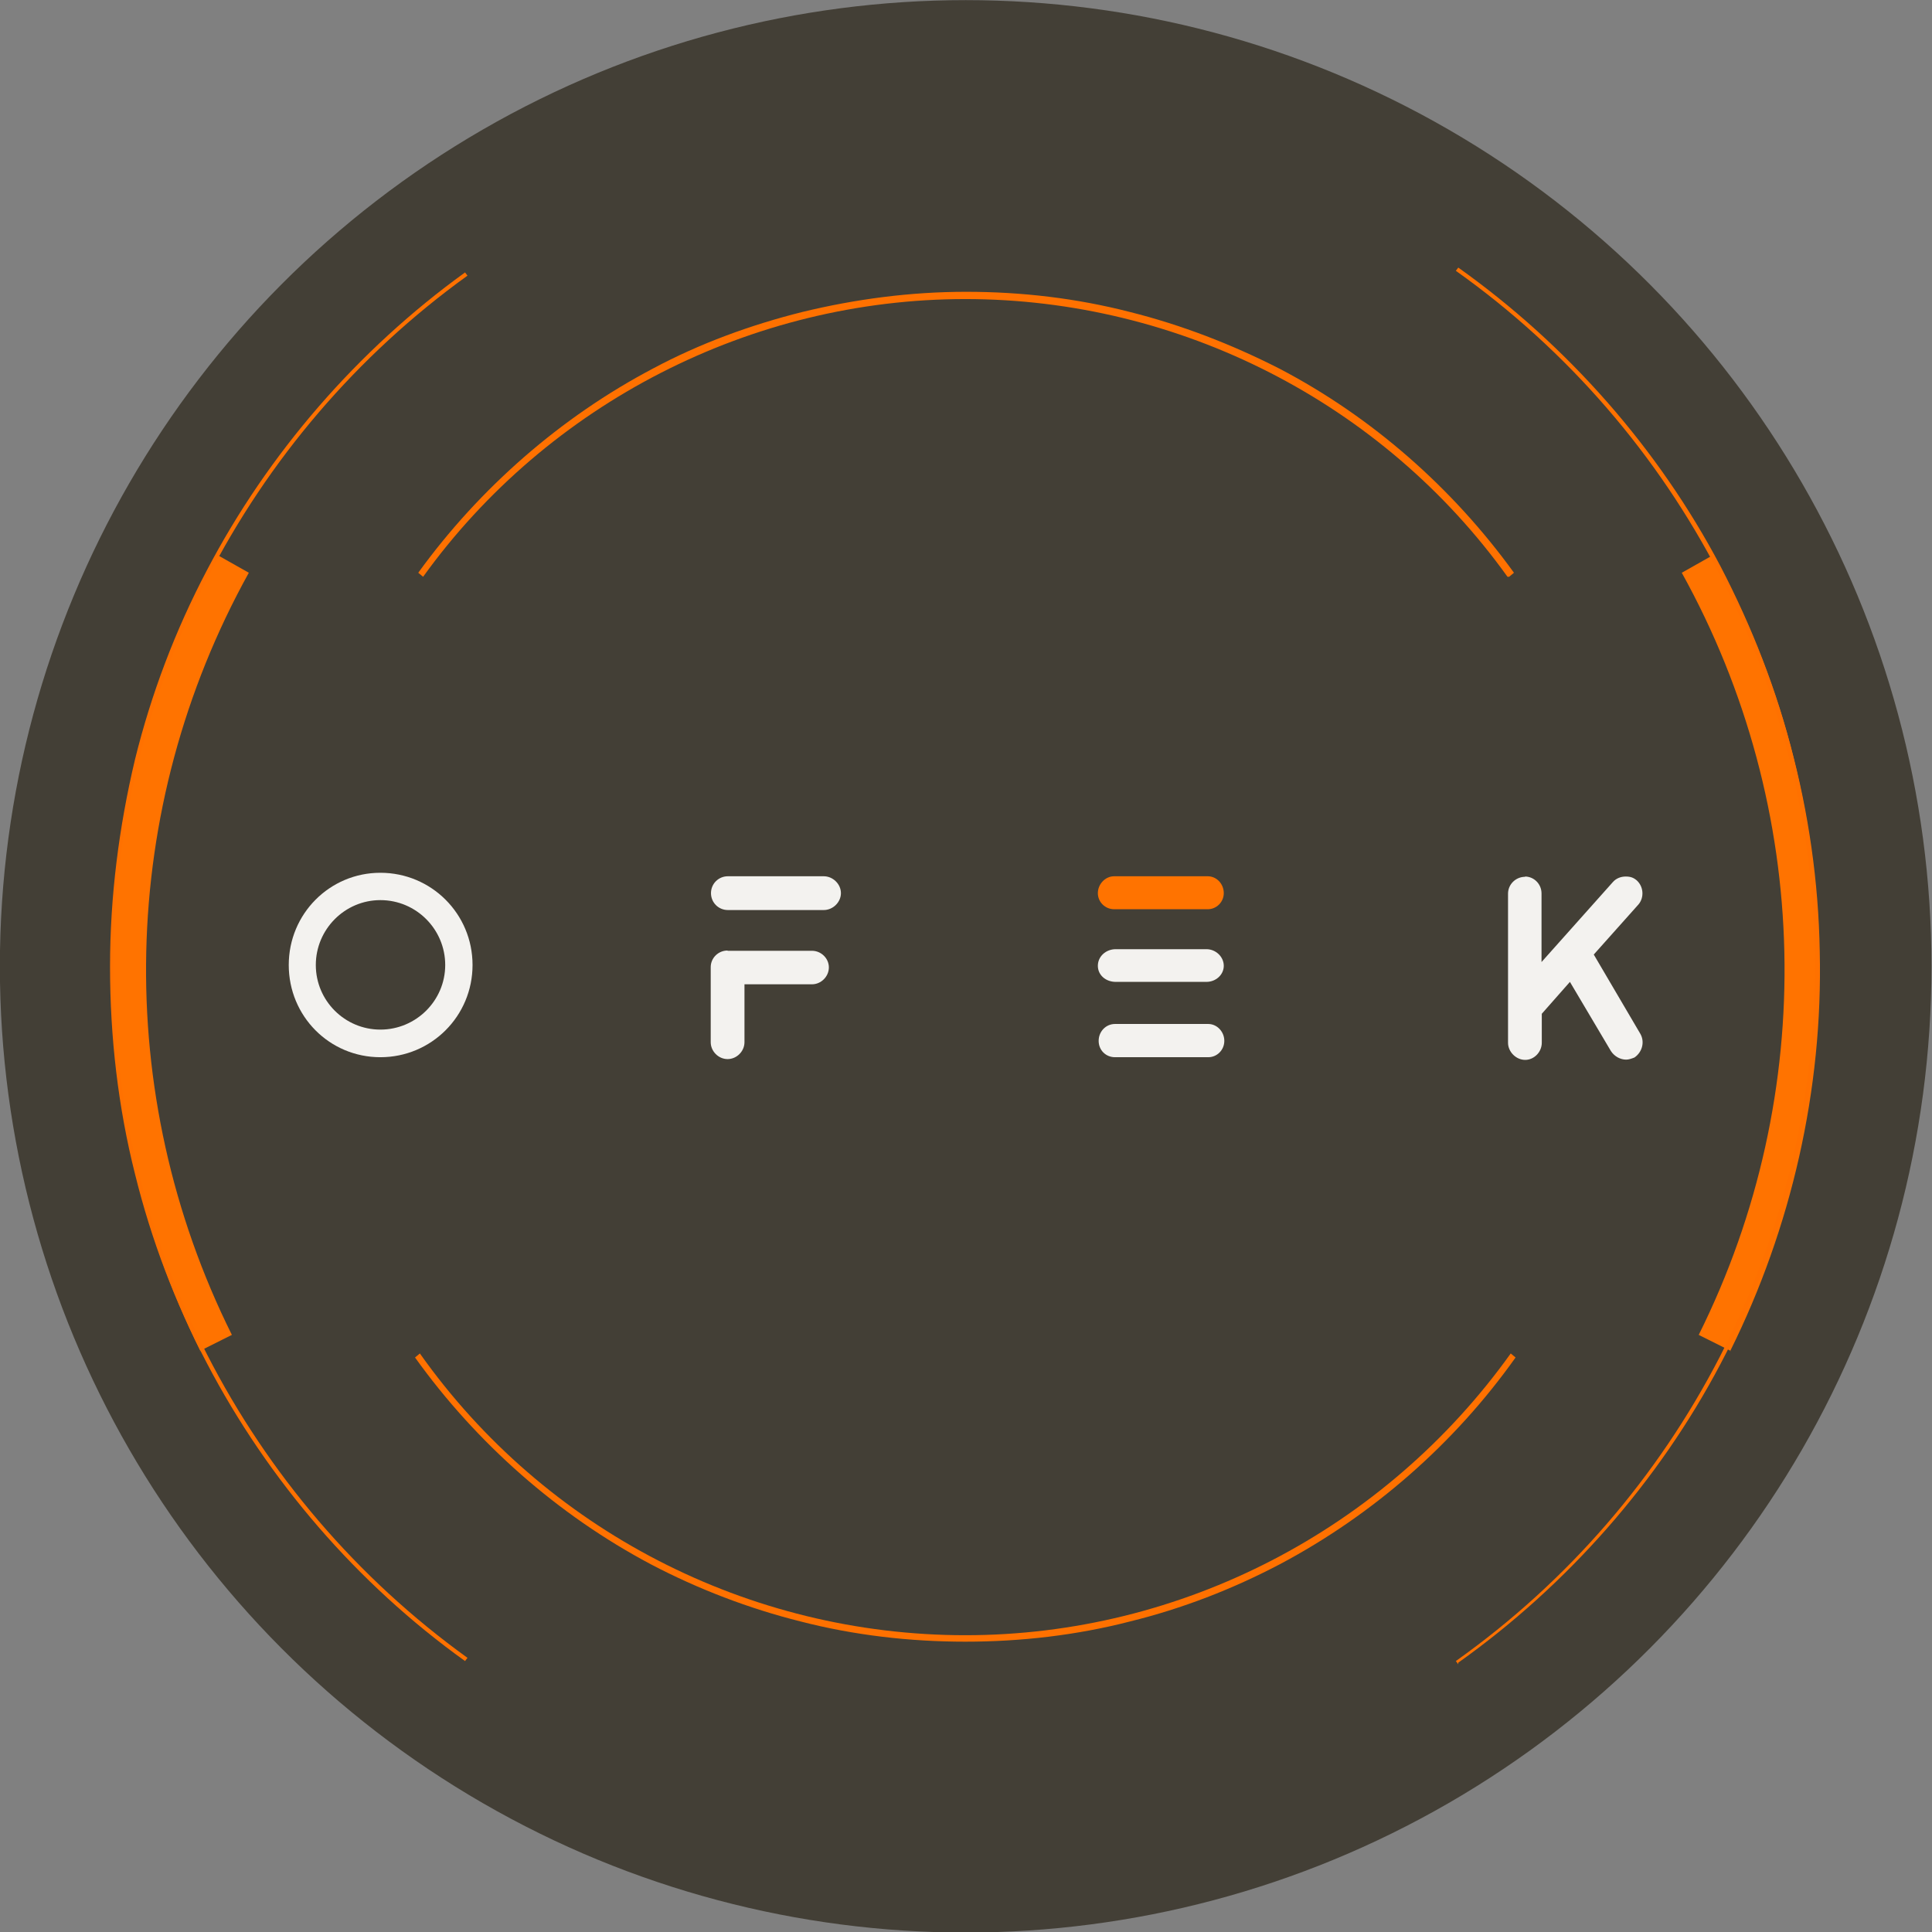 <svg xmlns="http://www.w3.org/2000/svg" viewBox="0 0 500 500">
  <rect x="0" y="0" width="500" height="500" fill="#808080" stroke="none"/>
  <g xmlns="http://www.w3.org/2000/svg" viewBox="0 0 500 500" transform="matrix(1.605, 0, 0, 1.606, -151.333, -151.413)" style="">
    <ellipse style="paint-order: fill; fill: rgb(67, 63, 54);" cx="250" cy="250" rx="155.731" ry="155.7"/>
    <g id="group-1" transform="matrix(1.301, 0, 0, 1.301, -307.679, -94.733)" style="">
      <g transform="matrix(1, 0, 0, 1, 288.507, 135.025)">
        <g>
          <g>
            <path class="st1" d="M235,177.6l-4-2c14.9-29.9,14.1-65.2-2.1-94.4l3.9-2.2c8.3,14.9,12.9,31.9,13.2,49.1.4,17.1-3.5,34.2-11.1,49.5Z" style="fill: rgb(255, 115, 0);"/>
            <path class="st1" d="M45.3,177.6c-7.6-15.3-11.4-32.4-11.1-49.5.4-17.2,4.9-34.1,13.2-49.1l3.9,2.2c-16.2,29.2-17,64.5-2.1,94.4l-4,2Z" style="fill: rgb(255, 115, 0);"/>
          </g>
          <g>
            <path class="st0" d="M78.1,216c-13.4-9.6-24.4-22.4-32-36.9-3.9-7.4-6.9-15.3-8.9-23.4-2.1-8.3-3.1-17-3.1-25.7s1.1-17.3,3.1-25.7c2-8.1,5-16,8.9-23.4,7.6-14.5,18.7-27.3,32-36.9l.3.4c-27.5,19.8-43.9,51.8-43.9,85.6s16.4,65.8,43.9,85.6l-.3.4Z" style="fill: rgb(255, 113, 0);"/>
            <path class="st0" d="M201.2,216.4l-.3-.4c27.9-19.8,44.5-52,44.5-86.1s-16.6-66.3-44.5-86.1l.3-.4c13.5,9.6,24.8,22.4,32.5,37,3.9,7.5,7,15.4,9,23.5,2.1,8.4,3.2,17.1,3.2,25.9s-1.1,17.5-3.2,25.9c-2,8.2-5.1,16.1-9,23.5-7.7,14.6-19,27.4-32.5,37Z" style="fill: rgb(255, 113, 0);"/>
          </g>
        </g>
        <g>
          <path class="st0" d="M207.3,81.7c-15.5-21.6-40.7-34.4-67.2-34.4s-51.7,12.9-67.2,34.4l-.6-.5c7.6-10.5,17.7-19.3,29.1-25.3,5.8-3.1,12.1-5.4,18.5-7,6.6-1.6,13.4-2.5,20.3-2.5s13.7.8,20.3,2.5c6.4,1.6,12.6,4,18.5,7,11.5,6,21.5,14.8,29.1,25.3l-.6.5Z" style="fill: rgb(255, 113, 0);"/>
          <path class="st0" d="M140.1,213.6c-6.9,0-13.8-.8-20.4-2.5-6.4-1.6-12.7-4-18.6-7.1-11.5-6.1-21.6-15-29.2-25.6l.6-.5c15.5,21.9,40.8,34.9,67.6,34.9s52-13.1,67.6-34.9l.6.5c-7.6,10.7-17.7,19.5-29.2,25.6-5.9,3.1-12.1,5.5-18.6,7.1-6.6,1.7-13.5,2.5-20.4,2.5Z" style="fill: rgb(255, 113, 0);"/>
        </g>
        <g/>
      </g>
    </g>
    <g id="group-2" transform="matrix(0.432, 0, 0, 0.432, -88.812, 10.36)" style="transform-origin: 338.812px 239.64px;">
      <path class="st1" d="M 435.147 212.34 C 435.147 215.64 432.447 218.34 429.147 218.34 L 394.247 218.34 C 390.847 218.34 388.147 215.64 388.147 212.34 C 388.147 209.04 390.847 206.04 394.247 206.04 L 429.147 206.04 C 432.447 206.04 435.147 208.84 435.147 212.34 Z" style="fill: rgb(255, 115, 0); stroke-width: 1;"/>
      <path class="st0" d="M 429.347 261.14 L 394.547 261.14 C 391.147 261.14 388.447 263.94 388.447 267.44 C 388.447 270.94 391.147 273.54 394.547 273.54 L 429.347 273.54 C 432.647 273.54 435.347 270.84 435.347 267.44 C 435.347 264.04 432.647 261.14 429.347 261.14 Z M 428.647 233.24 L 394.847 233.24 C 391.147 233.24 388.147 235.94 388.147 239.44 C 388.147 242.94 391.147 245.44 394.847 245.44 L 428.647 245.44 C 432.247 245.44 435.147 242.74 435.147 239.44 C 435.147 236.14 432.247 233.24 428.647 233.24 Z" style="fill: rgb(243, 242, 239); stroke-width: 1;"/>
      <path class="st0" d="M 285.847 206.04 C 289.247 206.04 292.247 208.94 292.247 212.34 C 292.247 215.74 289.247 218.64 285.847 218.64 L 250.047 218.64 C 246.547 218.64 243.747 215.84 243.747 212.34 C 243.747 208.84 246.547 206.04 250.047 206.04 L 285.847 206.04 Z M 249.947 233.84 L 281.447 233.84 C 284.847 233.84 287.747 236.64 287.747 240.04 C 287.747 243.44 284.847 246.34 281.447 246.34 L 256.247 246.34 L 256.247 267.94 C 256.247 271.34 253.347 274.24 249.947 274.24 C 246.547 274.24 243.647 271.34 243.647 267.94 L 243.647 239.94 C 243.647 236.54 246.447 233.74 249.947 233.74 L 249.947 233.84 Z" style="fill: rgb(243, 242, 239); stroke-width: 1;"/>
      <path class="st0" d="M 547.547 206.14 C 550.947 206.14 553.747 208.94 553.747 212.44 L 553.747 238.04 L 580.347 208.24 C 581.547 206.84 583.347 206.14 585.147 206.14 C 586.947 206.14 588.047 206.54 589.247 207.54 C 591.847 209.84 592.147 213.94 589.947 216.54 L 573.247 235.24 L 590.647 264.84 C 592.347 267.84 591.347 271.64 588.447 273.64 C 587.447 274.04 586.347 274.44 585.347 274.44 C 583.147 274.44 580.947 273.24 579.647 271.24 L 564.347 245.44 L 553.847 257.34 L 553.847 268.14 C 553.847 271.54 551.047 274.54 547.647 274.54 C 544.247 274.54 541.247 271.54 541.247 268.14 L 541.247 212.54 C 541.247 209.04 544.147 206.24 547.647 206.24 L 547.547 206.14 Z" style="fill: rgb(243, 242, 239); stroke-width: 1;"/>
      <path class="st0" d="M 120.347 204.74 C 139.347 204.74 154.747 220.04 154.747 239.14 C 154.747 258.24 139.347 273.54 120.347 273.54 C 101.347 273.54 86.147 258.24 86.147 239.14 C 86.147 220.04 101.447 204.74 120.347 204.74 L 120.347 204.74 Z M 120.347 214.94 C 107.047 214.94 96.247 225.84 96.247 239.14 C 96.247 252.44 107.047 263.24 120.347 263.24 C 133.647 263.24 144.547 252.44 144.547 239.14 C 144.547 225.84 133.747 214.94 120.347 214.94 L 120.347 214.94 Z" style="fill: rgb(243, 242, 239); stroke-width: 1;"/>
    </g>
  </g>
</svg>
